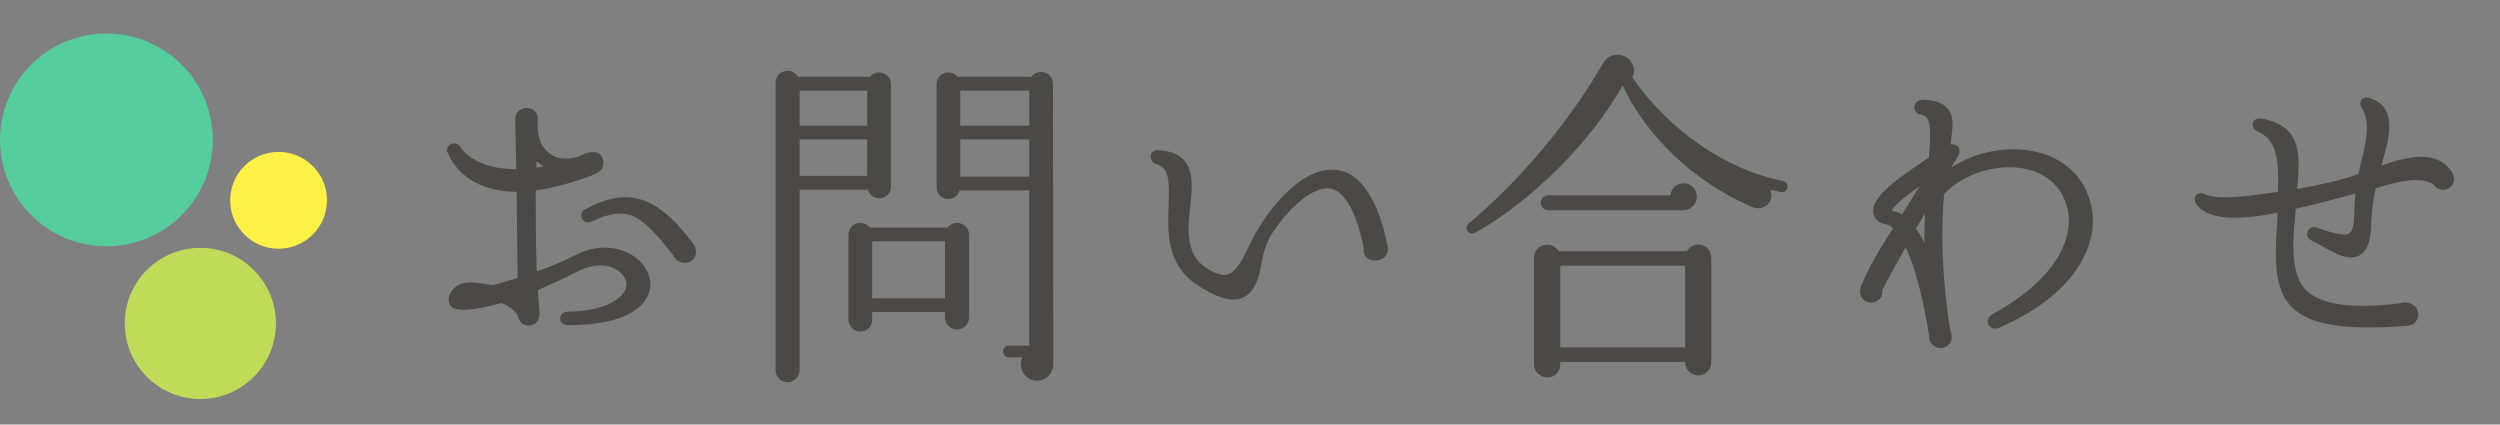 <?xml version="1.0" encoding="utf-8"?>
<!-- Generator: Adobe Illustrator 16.0.4, SVG Export Plug-In . SVG Version: 6.00 Build 0)  -->
<!DOCTYPE svg PUBLIC "-//W3C//DTD SVG 1.1//EN" "http://www.w3.org/Graphics/SVG/1.1/DTD/svg11.dtd">
<svg version="1.1" id="レイヤー_1" xmlns="http://www.w3.org/2000/svg" xmlns:xlink="http://www.w3.org/1999/xlink" x="0px"
	 y="0px" width="212px" height="36px" viewBox="0 0 212 36" enable-background="new 0 0 212 36" xml:space="preserve">
<rect x="0" y="0" width="212" height="36" fill="#808080" stroke="none"/>
<g>
	<circle fill="#55CD9C" cx="9.024" cy="11.862" r="9.022"/>
	<circle fill="#BFDB58" cx="16.987" cy="27.427" r="6.41"/>
	<circle fill="#FFF146" cx="23.623" cy="16.986" r="4.105"/>
</g>
<g>
	<path fill="#4B4847" d="M48.189,27.573c-0.96,0-0.84-1.109-0.09-1.14c3.479-0.061,4.68-1.23,4.949-1.92
		c0.18-0.51,0.03-0.99-0.479-1.44c-0.63-0.569-1.95-0.899-3.63-0.029c-1.23,0.63-2.34,1.109-3.33,1.56
		c0.03,0.69,0.12,1.32,0.149,1.95c0.03,0.569-0.3,1.05-0.93,1.05c-0.359,0-0.63-0.15-0.779-0.48c-0.15-0.359-0.271-0.869-1.5-1.439
		c-2.641,0.72-3.45,0.63-4.021,0.479c-0.3-0.06-0.87-0.779-0.09-1.649c0.81-0.96,2.46-0.42,3.39-0.33l2.07-0.6l-0.09-7.32
		c-2.76-0.029-4.8-1.08-5.82-3.239c-0.359-0.75,0.63-1.17,1.021-0.601c0.899,1.29,2.609,1.92,4.77,1.92l-0.09-4.26
		c0-0.51,0.45-0.93,0.96-0.93c0.57,0,0.99,0.39,0.96,0.96c-0.09,1.17,0.09,2.31,1.14,3c0.811,0.569,2.13,0.3,2.61,0.029
		c0.569-0.3,1.8-0.569,1.8,0.69c0,0.45-0.24,0.75-0.75,0.96c-1.8,0.69-3.45,1.14-4.979,1.35c0,2.04,0,4.59,0.09,6.87
		c1.17-0.39,2.22-0.84,3.149-1.32c2.37-1.26,4.41-0.6,5.46,0.33c0.9,0.84,1.26,1.92,0.87,2.91
		C54.608,25.923,53.229,27.573,48.189,27.573z M45.489,14.223l0.6-0.12c-0.21-0.119-0.39-0.27-0.6-0.42V14.223z M58.059,22.293
		c-0.39,0-0.84-0.3-0.99-0.66c-2.789-3.6-3.899-4.229-6.899-2.85c-0.78,0.359-1.229-0.69-0.54-1.051
		c3.69-1.949,6.15-1.109,9.18,2.971C59.259,21.333,58.959,22.293,58.059,22.293z"/>
	<path fill="#4B4847" d="M75.55,15.813c0,1.17-1.65,1.381-1.95,0.271h-5.79v15.299c0,0.57-0.449,1.021-1.02,1.021
		s-1.02-0.45-1.02-1.021V7.024c0-1.05,1.38-1.41,1.89-0.51h6.12c0.569-0.721,1.77-0.33,1.77,0.63V15.813z M67.81,10.654h5.73v-2.97
		h-5.73V10.654z M67.81,14.914h5.73v-3.09h-5.73V14.914z M82.18,26.913c0,0.57-0.45,1.021-1.021,1.021
		c-0.569,0-1.02-0.45-1.02-1.021v-0.449h-6.18v0.63c0,0.569-0.42,1.02-0.99,1.02s-1.02-0.45-1.02-1.02v-7.17
		c0-0.99,1.199-1.38,1.8-0.63h6.6c0.6-0.75,1.83-0.36,1.83,0.63V26.913z M73.96,25.293h6.18v-4.83h-6.18V25.293z M89.319,30.903
		c0,0.75-0.63,1.38-1.38,1.38c-1.021,0-1.68-1.08-1.23-1.979h-1.17c-0.27,0-0.479-0.24-0.479-0.511c0-0.27,0.21-0.479,0.479-0.479
		h1.74v-13.17h-5.91c-0.3,1.11-1.949,0.9-1.949-0.27V7.144c0-0.96,1.199-1.351,1.77-0.63h6.27c0.57-0.78,1.83-0.391,1.83,0.6
		L89.319,30.903z M81.43,10.654h5.85v-2.97h-5.85V10.654z M81.43,14.973h5.85v-3.149h-5.85V14.973z"/>
	<path fill="#4B4847" d="M116.649,22.083c-0.811,0-1.05-0.42-1.021-1.141c-0.569-2.85-1.59-4.739-2.789-4.949
		c-1.801-0.3-4.141,2.43-5.101,4.02c-0.239,0.39-0.54,1.11-0.75,2.28c-0.239,1.29-0.569,2.52-1.649,2.97
		c-0.93,0.359-2.13,0.03-3.93-1.17c-2.49-1.71-2.4-4.44-2.311-6.689c0.091-2.221,0-3.15-1.02-3.48c-0.69-0.21-0.72-1.26,0.21-1.2
		c0.99,0.091,1.68,0.36,2.13,0.87c0.81,0.96,0.69,2.4,0.51,3.93c-0.21,1.95-0.39,4.05,1.351,5.19c0.75,0.479,1.35,0.689,1.8,0.569
		c0.75-0.21,1.319-1.319,1.89-2.52c1.2-2.609,4.35-6.84,7.529-6.33c1.95,0.301,3.42,2.67,4.17,6.42
		C117.819,21.543,117.369,22.083,116.649,22.083z"/>
	<path fill="#4B4847" d="M150.999,16.293l-0.87-0.21c0.391,1.14-0.63,1.859-1.56,1.47c-4.95-2.13-9-6.06-10.979-10.319
		c-2.55,4.68-7.74,9.869-12.51,12.51c-0.51,0.27-0.99-0.42-0.54-0.78c4.53-3.81,8.609-8.76,11.43-13.649
		c0.39-0.69,1.29-0.84,1.92-0.48c0.6,0.36,0.84,1.11,0.54,1.74c3.06,4.47,8.01,7.859,12.749,8.76c0.271,0.06,0.45,0.3,0.391,0.57
		C151.509,16.173,151.27,16.353,150.999,16.293z M145.119,30.722c0,0.601-0.51,1.11-1.109,1.11c-0.63,0-1.11-0.51-1.11-1.14h-10.59
		v0.239c0,0.601-0.479,1.08-1.08,1.08c-0.6,0-1.14-0.479-1.14-1.08v-9.089c0-1.14,1.53-1.5,2.07-0.54h10.89
		c0.54-0.96,2.069-0.6,2.069,0.54V30.722z M142.749,17.824H131.29c-0.36,0-0.63-0.271-0.63-0.63c0-0.36,0.27-0.631,0.63-0.631h10.35
		c0.06-0.569,0.54-1.02,1.14-1.02c0.63,0,1.11,0.51,1.11,1.14S143.38,17.824,142.749,17.824z M132.31,29.462h10.59v-6.93h-10.59
		V29.462z"/>
	<path fill="#4B4847" d="M169.54,27.783c-0.87,0.391-1.381-0.689-0.57-1.14c5.609-3.09,6.96-6.66,6.33-9.06
		c-1.2-4.53-7.561-4.14-10.44-1.14c-0.239,2.789-0.27,6.539,0.54,11.699c0.33,0.63-0.149,1.38-0.84,1.38
		c-0.51,0-1.05-0.48-0.96-0.99c-0.39-2.489-1.05-5.579-2.01-7.56c-0.93,1.65-1.62,2.94-1.979,3.66c0.09,0.569-0.36,1.02-0.931,1.02
		c-0.81,0-1.14-0.75-0.84-1.439c0.69-1.681,1.71-3.33,2.7-4.86c-0.15-0.12-0.39-0.3-0.6-0.33c-0.75-0.149-0.99-0.51-1.08-0.96
		c-0.09-0.6,0.149-1.59,3.18-3.659l1.529-1.05c0.24-2.67,0.12-3.48-0.659-3.63c-0.87-0.15-0.69-1.29,0.149-1.261
		c0.75,0,1.59,0.15,2.101,0.75c0.569,0.63,0.449,1.59,0.239,3.03c0.57-0.09,0.99,0.39,0.66,0.96l-0.6,1.02
		c3.96-2.64,10.649-2.159,11.879,3.21C178.029,20.433,176.319,24.843,169.54,27.783z M162.79,15.784
		c-1.23,0.87-2.16,1.62-2.37,2.069c0.33,0.09,0.6,0.181,0.87,0.33L162.79,15.784z M162.46,19.383c0.27,0.36,0.51,0.75,0.72,1.2
		c0-0.87,0.03-1.681,0.061-2.49C163.03,18.423,162.67,19.114,162.46,19.383z"/>
	<path fill="#4B4847" d="M207.699,15.933c-0.45,0.33-1.08,0.15-1.35-0.3c-1.17-0.78-3.24-0.149-4.89,0.33
		c-0.211,0.99-0.36,2.07-0.391,3.18c-0.03,0.87-0.149,2.04-0.99,2.521c-1.229,0.659-2.909-0.78-4.05-1.261
		c-0.72-0.329-0.329-1.35,0.421-1.109c0.659,0.24,2.279,0.81,2.76,0.51c0.239-0.15,0.39-0.63,0.42-1.41
		c0.029-0.72,0.029-1.38,0.12-1.979c-1.681,0.45-3.36,0.899-5.07,1.29c-0.149,1.949-0.689,5.46,0.96,6.989
		c1.26,1.141,3.87,1.53,7.92,1.021c0.72-0.24,1.5,0.21,1.5,0.899c0,0.72-0.45,0.99-1.021,1.021c-5.159,0.39-8.159-0.061-9.689-1.59
		c-1.89-1.891-1.29-5.46-1.2-8.01c-3.119,0.63-5.729,0.689-6.839-0.63c-0.48-0.601-0.03-1.261,0.689-0.931
		c0.96,0.45,3.06,0.271,6.18-0.21c0.09-2.88-0.149-4.409-1.74-5.13c-0.72-0.33-0.449-1.229,0.36-1.08c3.479,0.66,3.24,3.12,3,5.97
		c2.04-0.359,3.899-0.779,5.189-1.26c0.391-1.83,1.23-4.109,0.301-5.579c-0.33-0.48-0.03-1.08,0.659-0.87
		c2.641,0.81,1.471,3.899,0.99,5.729c2.67-0.96,4.77-1.2,5.939,0.48C208.239,15.034,208.149,15.664,207.699,15.933z"/>
</g>
</svg>
